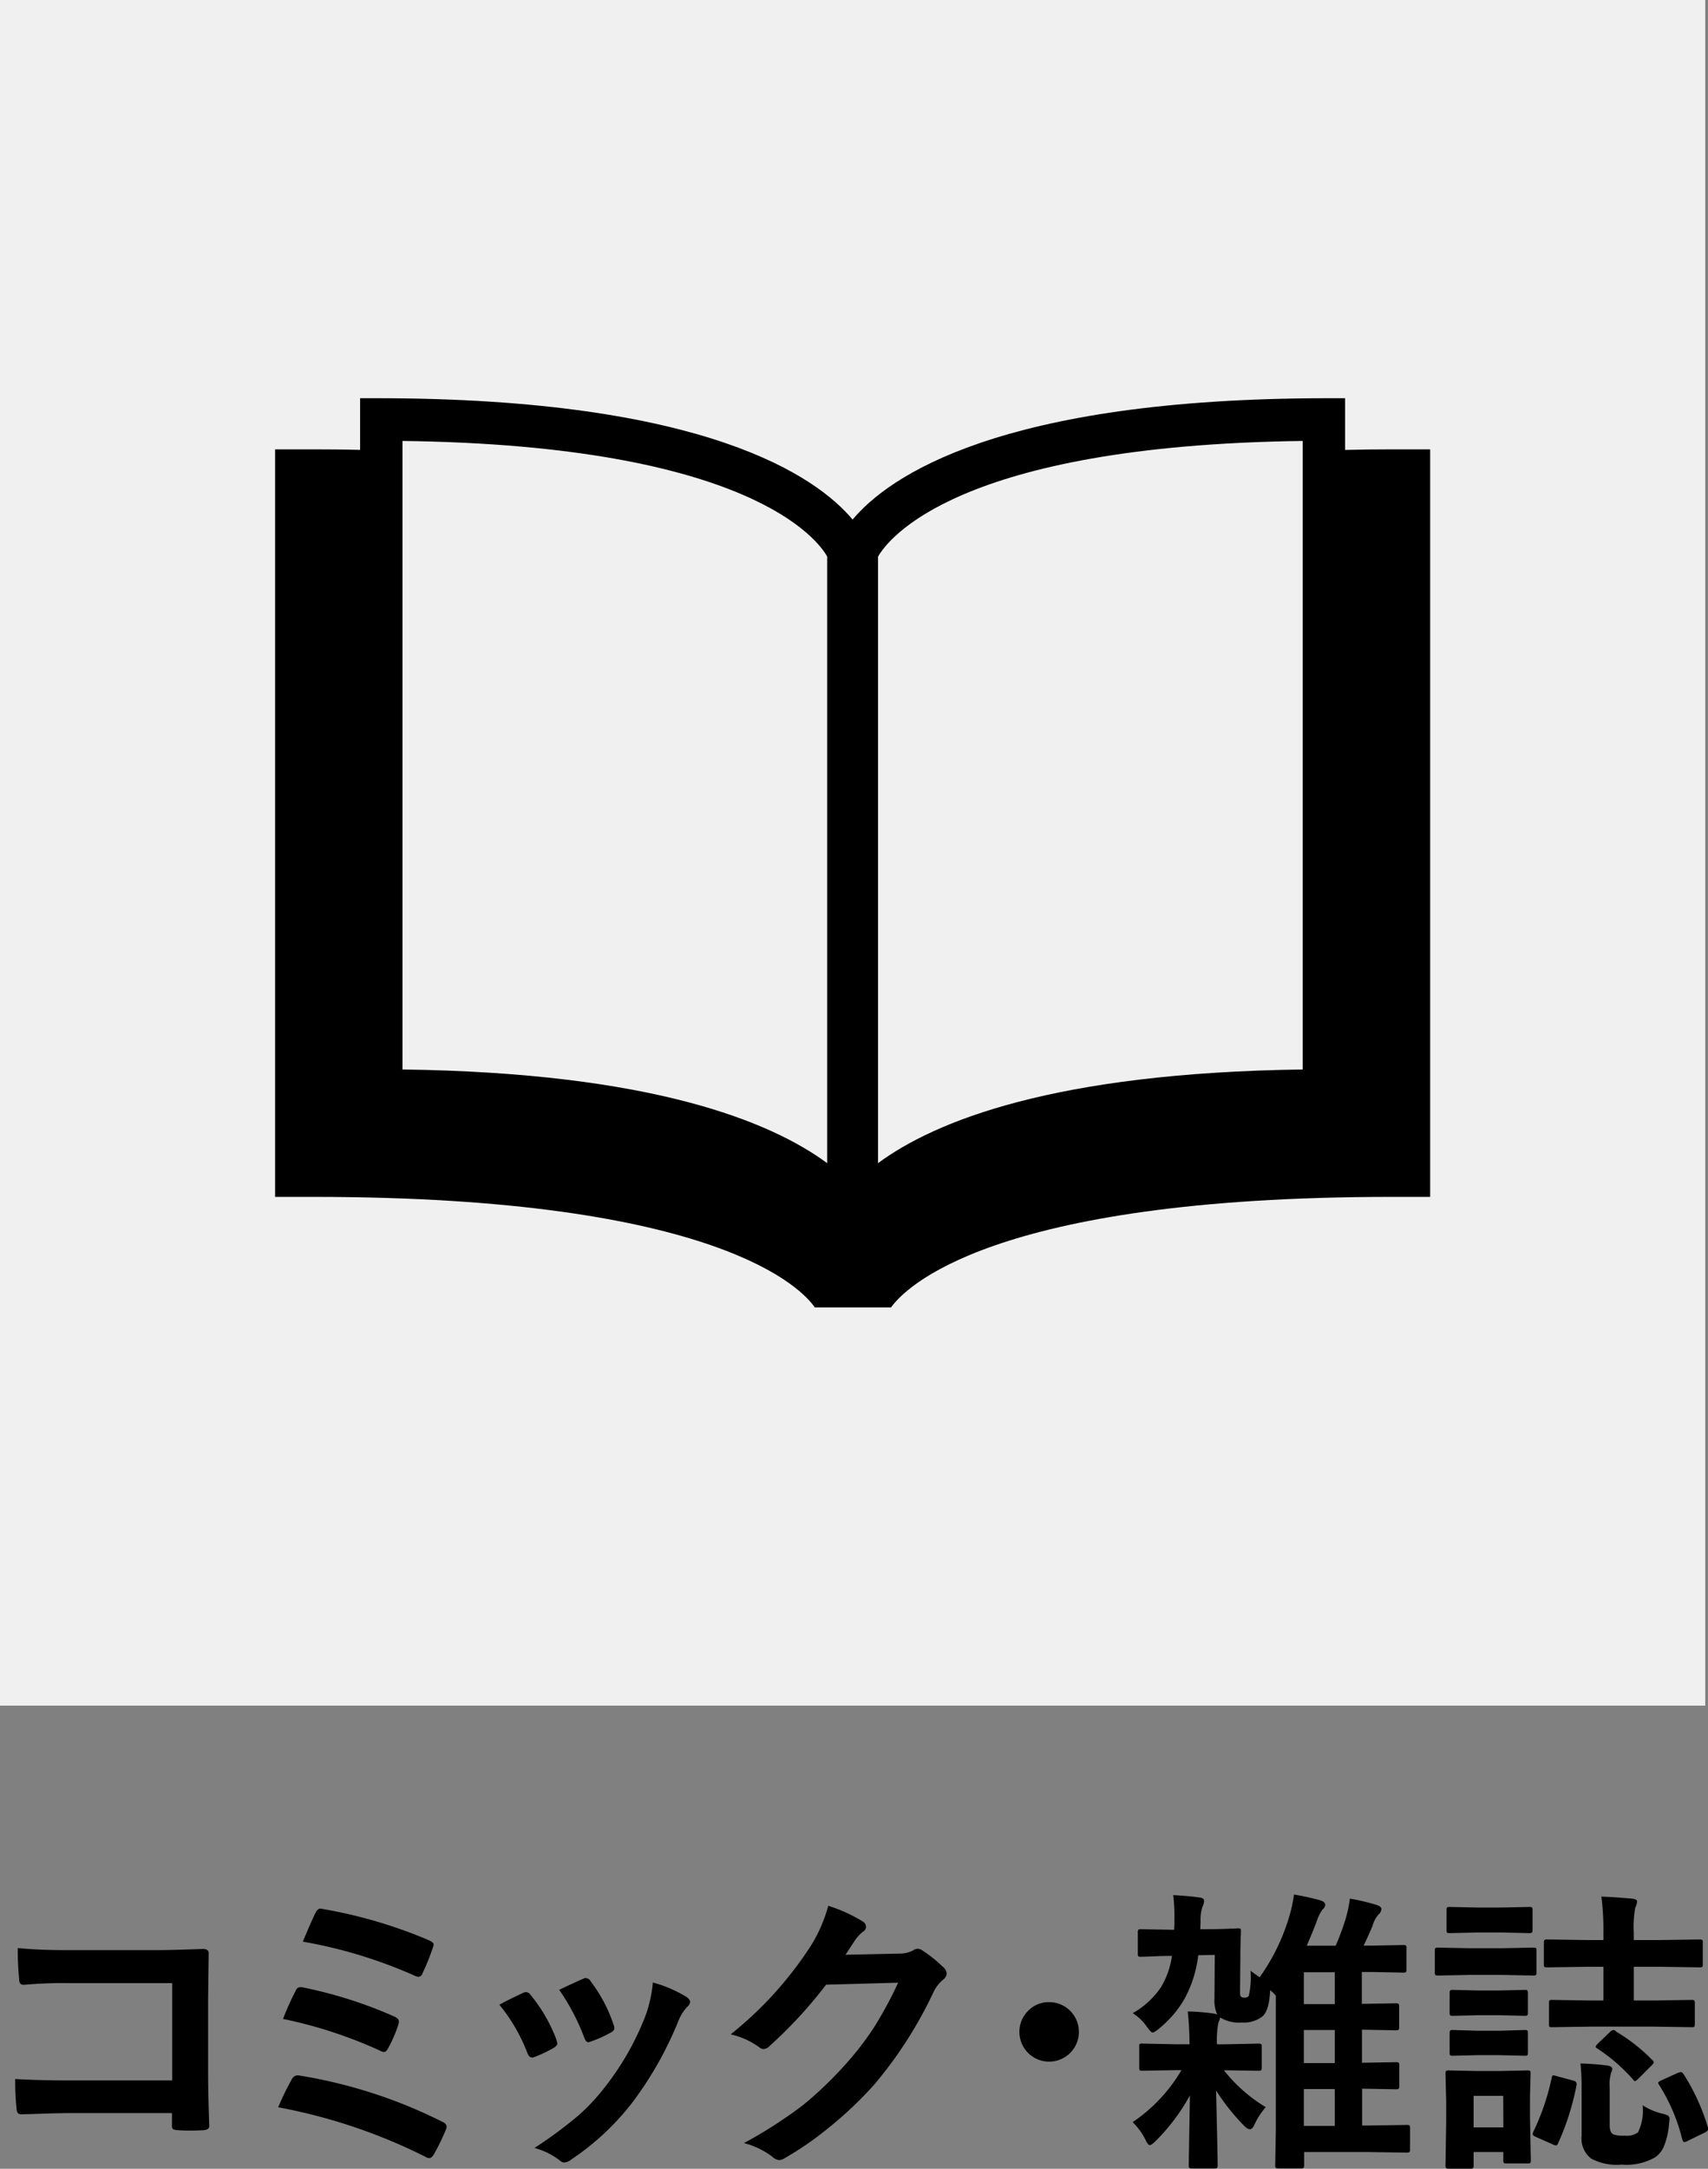 <svg xmlns="http://www.w3.org/2000/svg" width="51.67" height="65.594" viewBox="0 0 51.67 65.594">
  <rect x="0" y="0" width="51.67" height="65.594" fill="#808080" stroke="none"/>
  <g id="グループ_18111" data-name="グループ 18111" transform="translate(20797.479 16153.461)">
    <path id="パス_7041" data-name="パス 7041" d="M450.73,154.461v-2.944h-3.143a13.037,13.037,0,0,0-1.348.052c-.091,0-.137-.05-.137-.153a9.111,9.111,0,0,1-.044-.959q.628.063,1.5.063h2.672q.469,0,1.424-.036c.12,0,.18.042.18.127v.027l-.017,1.419v2.154q0,.638.035,1.625c0,.077-.055.119-.163.128s-.255.013-.4.013-.272,0-.395-.013a.278.278,0,0,1-.145-.035.185.185,0,0,1-.026-.118v-.362h-3.094c-.234,0-.514.007-.84.018-.357.013-.569.017-.636.017s-.119-.044-.128-.135a8.26,8.26,0,0,1-.044-.932q.7.043,1.657.044Z" transform="translate(-21243 -16245)"/>
    <path id="パス_7042" data-name="パス 7042" d="M453.938,155.27a7.926,7.926,0,0,1,.413-.848.2.2,0,0,1,.18-.115.4.4,0,0,1,.075.01,14.9,14.9,0,0,1,4.307,1.4c.079.035.118.083.118.145a.209.209,0,0,1-.027.1,6.326,6.326,0,0,1-.36.738c-.044.074-.089.111-.136.111a.266.266,0,0,1-.123-.044,16.724,16.724,0,0,0-4.447-1.494m.144-2.672a8.5,8.5,0,0,1,.387-.858.151.151,0,0,1,.137-.105.45.45,0,0,1,.1.014,13.29,13.29,0,0,1,2.742.875c.094.041.14.091.14.153a.359.359,0,0,1-.022.11,4.014,4.014,0,0,1-.3.69c-.041.079-.082.119-.123.119a.241.241,0,0,1-.118-.035,13.6,13.6,0,0,0-2.941-.963m.6-2.342q.26-.624.378-.861c.044-.088.094-.133.149-.133a.477.477,0,0,1,.092.014,14.374,14.374,0,0,1,3.2.945c.091.041.136.083.136.127a.276.276,0,0,1-.026.1,6.646,6.646,0,0,1-.317.783.124.124,0,0,1-.114.091.236.236,0,0,1-.1-.025,14.412,14.412,0,0,0-3.4-1.037" transform="translate(-21243 -16245)"/>
    <path id="パス_7043" data-name="パス 7043" d="M460.626,152.172c.176-.1.414-.216.712-.356a.22.22,0,0,1,.1-.027.18.18,0,0,1,.136.088,4.756,4.756,0,0,1,.773,1.332c.024.085.035.13.035.136,0,.038-.035.081-.105.128a4.1,4.1,0,0,1-.58.276.212.212,0,0,1-.079.018c-.062,0-.11-.047-.145-.141a5.241,5.241,0,0,0-.844-1.454m4.645-.673a3.981,3.981,0,0,1,1.007.431c.079.058.118.109.118.154a.234.234,0,0,1-.1.162,1.432,1.432,0,0,0-.272.457,10.874,10.874,0,0,1-1.358,2.4,7.768,7.768,0,0,1-1.854,1.74.412.412,0,0,1-.216.1.2.2,0,0,1-.144-.063,2.172,2.172,0,0,0-.765-.377,12.892,12.892,0,0,0,1.349-1,6.212,6.212,0,0,0,.808-.875,8.315,8.315,0,0,0,1.218-2.17,4.027,4.027,0,0,0,.206-.954m-2.834.216q.576-.273.721-.33a.2.2,0,0,1,.091-.026.18.18,0,0,1,.141.1,4.506,4.506,0,0,1,.694,1.315.34.34,0,0,1,.023.1c0,.05-.038.1-.114.136a3.662,3.662,0,0,1-.62.276.15.15,0,0,1-.057.014c-.047,0-.088-.049-.123-.145a6.513,6.513,0,0,0-.756-1.441" transform="translate(-21243 -16245)"/>
    <path id="パス_7044" data-name="パス 7044" d="M471.1,150.66l1.617-.035a.868.868,0,0,0,.452-.111.183.183,0,0,1,.115-.035.27.27,0,0,1,.145.053,4.1,4.1,0,0,1,.61.487.292.292,0,0,1,.12.207.261.261,0,0,1-.111.19,1.127,1.127,0,0,0-.294.387,12.6,12.6,0,0,1-1.784,2.781,11.515,11.515,0,0,1-1.42,1.34,9.5,9.5,0,0,1-1.313.9.276.276,0,0,1-.146.044.321.321,0,0,1-.206-.1,2.428,2.428,0,0,0-.857-.413,13.7,13.7,0,0,0,1.789-1.151,11.291,11.291,0,0,0,1.208-1.148,9.167,9.167,0,0,0,.949-1.22,11.869,11.869,0,0,0,.717-1.332l-2.18.061a13.469,13.469,0,0,1-1.7,1.846.269.269,0,0,1-.189.1.211.211,0,0,1-.131-.052,2.3,2.3,0,0,0-.867-.391,11.231,11.231,0,0,0,2.422-2.672,4.537,4.537,0,0,0,.532-1.217,4.633,4.633,0,0,1,1.05.479.188.188,0,0,1,.092.154.179.179,0,0,1-.1.154,1.314,1.314,0,0,0-.225.241c-.065.1-.162.253-.294.449" transform="translate(-21243 -16245)"/>
    <path id="パス_7045" data-name="パス 7045" d="M477.255,152.092a.9.9,0,1,1-.6.233.865.865,0,0,1,.6-.233" transform="translate(-21243 -16245)"/>
    <path id="パス_7046" data-name="パス 7046" d="M482.564,154.153h-.018a4.684,4.684,0,0,0,1.266,1.116,2.217,2.217,0,0,0-.348.541c-.038.085-.083.127-.136.127s-.119-.048-.207-.144a6.415,6.415,0,0,1-.812-1.029q.014.546.035,1.516c.009.416.013.66.013.734,0,.052-.006.084-.018.092a.125.125,0,0,1-.083.018h-.673c-.049,0-.079-.008-.088-.023a.189.189,0,0,1-.012-.087q0-.08.035-2.1a5.993,5.993,0,0,1-1.025,1.367c-.09.091-.153.136-.188.136s-.075-.045-.119-.136a1.962,1.962,0,0,0-.4-.559,4.89,4.89,0,0,0,1.477-1.573h-.153l-1.025.018c-.05,0-.079-.006-.088-.018a.162.162,0,0,1-.012-.079v-.633c0-.044,0-.07.017-.079a.164.164,0,0,1,.083-.012l1.025.021h.395a9.012,9.012,0,0,0-.053-.993,6.051,6.051,0,0,1,.818.07l.074.023a1.032,1.032,0,0,1-.083-.48l.009-1.323-.5.01a3.677,3.677,0,0,1-.409,1.308,3.252,3.252,0,0,1-.756.893c-.106.091-.177.137-.215.137s-.087-.058-.172-.172a1.443,1.443,0,0,0-.431-.413,2.538,2.538,0,0,0,.853-.783,2.492,2.492,0,0,0,.334-.949c-.246,0-.478.009-.694.018l-.25.009c-.041,0-.067-.007-.076-.023a.188.188,0,0,1-.012-.088v-.61a.169.169,0,0,1,.017-.1.113.113,0,0,1,.071-.014l1.01.018c.006-.07.009-.18.009-.329a5.642,5.642,0,0,0-.035-.721c.346.021.6.044.777.071.1.008.155.043.155.1a.409.409,0,0,1-.044.172,1.22,1.22,0,0,0-.062.457l-.009.232h.145c.307,0,.567-.007.778-.017.044,0,.1,0,.167-.008h.053c.044,0,.068,0,.074.013a.157.157,0,0,1,.014.083c-.012.294-.018.555-.018.787l-.009.935v.141a.214.214,0,0,0,.013.084c.018.035.059.053.123.053a.157.157,0,0,0,.128-.053,2.594,2.594,0,0,0,.053-.765c.053.044.144.111.276.2a6.156,6.156,0,0,0,.932-1.969,3.913,3.913,0,0,0,.105-.532,7.246,7.246,0,0,1,.783.171c.108.03.163.077.163.14a.184.184,0,0,1-.079.137,1.242,1.242,0,0,0-.172.343q-.084.241-.308.756h.875a7.039,7.039,0,0,0,.308-.835,4.073,4.073,0,0,0,.123-.589,6.655,6.655,0,0,1,.8.188c.1.033.154.075.154.128a.242.242,0,0,1-.088.163.861.861,0,0,0-.18.342c-.094.221-.184.421-.272.6h.29l.909-.018q.07,0,.084.018a.147.147,0,0,1,.013.079v.641c0,.047-.006.075-.018.083a.138.138,0,0,1-.079.014l-.909-.018h-.343v.963l1.015-.017c.052,0,.085.006.1.021a.173.173,0,0,1,.014.088v.611c0,.047-.008.075-.022.083a.176.176,0,0,1-.088.013l-1.015-.018v1l1.015-.017a.174.174,0,0,1,.1.017.156.156,0,0,1,.014.081v.61a.149.149,0,0,1-.018.093.155.155,0,0,1-.092.017l-1.015-.017v1.115h.118l1.231-.018a.144.144,0,0,1,.088.018.169.169,0,0,1,.013.08v.633a.175.175,0,0,1-.015.088.144.144,0,0,1-.086.017l-1.231-.017h-1.872v.394c0,.047-.007.076-.021.088a.162.162,0,0,1-.088.014h-.668c-.047,0-.075-.008-.084-.022a.14.14,0,0,1-.013-.08l.018-1.067V151.9l-.053-.065-.119-.106q-.027.642-.25.809a.937.937,0,0,1-.612.171,1.09,1.09,0,0,1-.65-.153.548.548,0,0,1-.053.153,2.794,2.794,0,0,0-.044.659h.234l1.006-.021c.052,0,.085,0,.1.017s.014.033.014.074v.633c0,.047-.008.074-.022.084a.189.189,0,0,1-.088.013Zm2.4-2h.937v-.963h-.937Zm0,1.783h.937v-1h-.937Zm0,1.9h.937v-1.115h-.937Z" transform="translate(-21243 -16245)"/>
    <path id="パス_7047" data-name="パス 7047" d="M489.981,150.462h.962l.963-.018c.047,0,.074.006.083.018a.145.145,0,0,1,.014.079v.641a.149.149,0,0,1-.018.093.161.161,0,0,1-.079.013l-.963-.018h-.962l-.954.018c-.05,0-.079-.007-.088-.023a.159.159,0,0,1-.012-.083v-.641c0-.047.005-.074.017-.084a.172.172,0,0,1,.083-.013Zm1.85,6.407c0,.047-.005.076-.018.088a.147.147,0,0,1-.079.013H491.1c-.049,0-.079-.006-.087-.017a.165.165,0,0,1-.014-.084v-.242H490.1v.4a.146.146,0,0,1-.017.088.15.15,0,0,1-.084.014h-.637c-.053,0-.085-.008-.1-.022a.153.153,0,0,1-.012-.08l.021-1.349v-.575l-.021-.844c0-.049.006-.08.021-.087a.162.162,0,0,1,.088-.014l.817.017h.725l.826-.017c.047,0,.075.006.084.017a.165.165,0,0,1,.013.084l-.018.69v.619Zm-1.626-7.638h.756l.808-.017c.053,0,.085,0,.1.017a.147.147,0,0,1,.014.079v.594c0,.05-.008.078-.023.088a.186.186,0,0,1-.088.013l-.808-.018H490.2l-.821.018c-.047,0-.076-.006-.084-.018a.163.163,0,0,1-.013-.083v-.594c0-.047.006-.074.017-.084a.184.184,0,0,1,.08-.012Zm.035,2.509h.638l.764-.018c.05,0,.079.007.088.018a.168.168,0,0,1,.013.084v.584c0,.048-.006.075-.018.084a.155.155,0,0,1-.083.014l-.764-.018h-.638l-.765.018a.134.134,0,0,1-.087-.018.152.152,0,0,1-.013-.08v-.584c0-.05.007-.079.021-.088a.133.133,0,0,1,.079-.014Zm0,1.218h.638l.764-.023c.05,0,.079.007.088.018a.168.168,0,0,1,.013.084v.576c0,.05-.006.078-.018.088a.17.17,0,0,1-.083.013l-.764-.018h-.638l-.765.018a.134.134,0,0,1-.087-.018.163.163,0,0,1-.013-.083v-.576c0-.047.007-.076.021-.088a.133.133,0,0,1,.079-.014Zm.756,1.969H490.1v.954H491Zm1.631-.593.474.127c.077.017.115.054.115.109a.369.369,0,0,1-.005.049,7.808,7.808,0,0,1-.558,1.749c-.015.038-.035.058-.061.058a.3.3,0,0,1-.1-.032l-.505-.224c-.064-.026-.1-.057-.1-.092a.2.2,0,0,1,.027-.079,7.139,7.139,0,0,0,.549-1.622c.008-.046.025-.071.048-.071a.554.554,0,0,1,.115.028m.988-1.5-1.134.017c-.047,0-.076,0-.088-.017a.161.161,0,0,1-.011-.078v-.633c0-.047.005-.075.016-.084a.16.16,0,0,1,.083-.014l1.134.018h.413v-1.02h-.521l-1.179.018c-.047,0-.076-.005-.088-.018a.138.138,0,0,1-.014-.078v-.65c0-.047.008-.075.023-.084a.133.133,0,0,1,.079-.014l1.179.018h.521v-.189a7.889,7.889,0,0,0-.061-1.125q.312.009.936.062c.1.011.145.043.145.092a.536.536,0,0,1-.057.18,3.341,3.341,0,0,0-.044.765v.215h.81l1.181-.018c.046,0,.074.007.083.018a.154.154,0,0,1,.013.08v.65c0,.047-.006.074-.018.083a.145.145,0,0,1-.078.013l-1.181-.018h-.81v1.02h.61l1.134-.018a.144.144,0,0,1,.088.018.154.154,0,0,1,.014.08v.633c0,.047-.006.074-.018.083a.169.169,0,0,1-.084.012l-1.134-.017Zm1.6,2.378a1.93,1.93,0,0,0,.585.251.665.665,0,0,1,.188.065.123.123,0,0,1,.04.1,1.243,1.243,0,0,1-.014.14,2.28,2.28,0,0,1-.167.713.79.79,0,0,1-.246.3,1.737,1.737,0,0,1-1.014.225,1.653,1.653,0,0,1-.928-.181.762.762,0,0,1-.29-.69v-1.442a7.14,7.14,0,0,0-.035-.746c.284.008.551.029.8.061.108.015.163.051.163.11a.273.273,0,0,1-.035.105,1.25,1.25,0,0,0-.044.445v1.15c0,.15.039.242.118.277a.951.951,0,0,0,.339.036.574.574,0,0,0,.4-.1,1.541,1.541,0,0,0,.141-.826m-.809-2.224a5.271,5.271,0,0,1,1.09.853.108.108,0,0,1,.053.083c0,.017-.021.048-.062.088l-.4.4c-.05.051-.085.075-.106.075s-.039-.019-.065-.058a5.474,5.474,0,0,0-1.072-.926c-.036-.021-.053-.038-.053-.053s.023-.05.07-.1l.361-.343a.183.183,0,0,1,.105-.065.157.157,0,0,1,.083.039m2.045,1.3a6.416,6.416,0,0,1,.728,1.59.254.254,0,0,1,.013.066c0,.035-.033.071-.1.106l-.515.25a.271.271,0,0,1-.106.04c-.026,0-.047-.031-.065-.093a5.527,5.527,0,0,0-.694-1.63.179.179,0,0,1-.032-.075c0-.018.036-.042.106-.074l.483-.22a.365.365,0,0,1,.1-.026c.023,0,.05.021.08.066" transform="translate(-21243 -16245)"/>
    <rect id="長方形_7814" data-name="長方形 7814" width="51.586" height="51.586" transform="translate(-20797.479 -16153.461)" fill="#f0f0f0"/>
    <path id="パス_7048" data-name="パス 7048" d="M487.622,105.13c-.49,0-.95.005-1.41.017v-1.564H485.7c-9.967,0-13.309,2.383-14.386,3.67-1.078-1.287-4.419-3.67-14.386-3.67h-.513v1.563c-.46-.013-.92-.016-1.409-.016h-1.163v22.608h1.163c12.3,0,14.806,2.82,15.164,3.343h2.307c.39-.548,2.948-3.343,15.147-3.343h1.162V105.13Zm-17.078,21.588c-1.717-1.266-5.319-2.735-12.847-2.833v-19.01c10.544.135,12.58,3.024,12.847,3.494Zm14.386-2.833c-7.528.1-11.13,1.565-12.847,2.833V108.375c.291-.515,2.384-3.364,12.847-3.5Z" transform="translate(-21243 -16245)"/>
  </g>
</svg>

